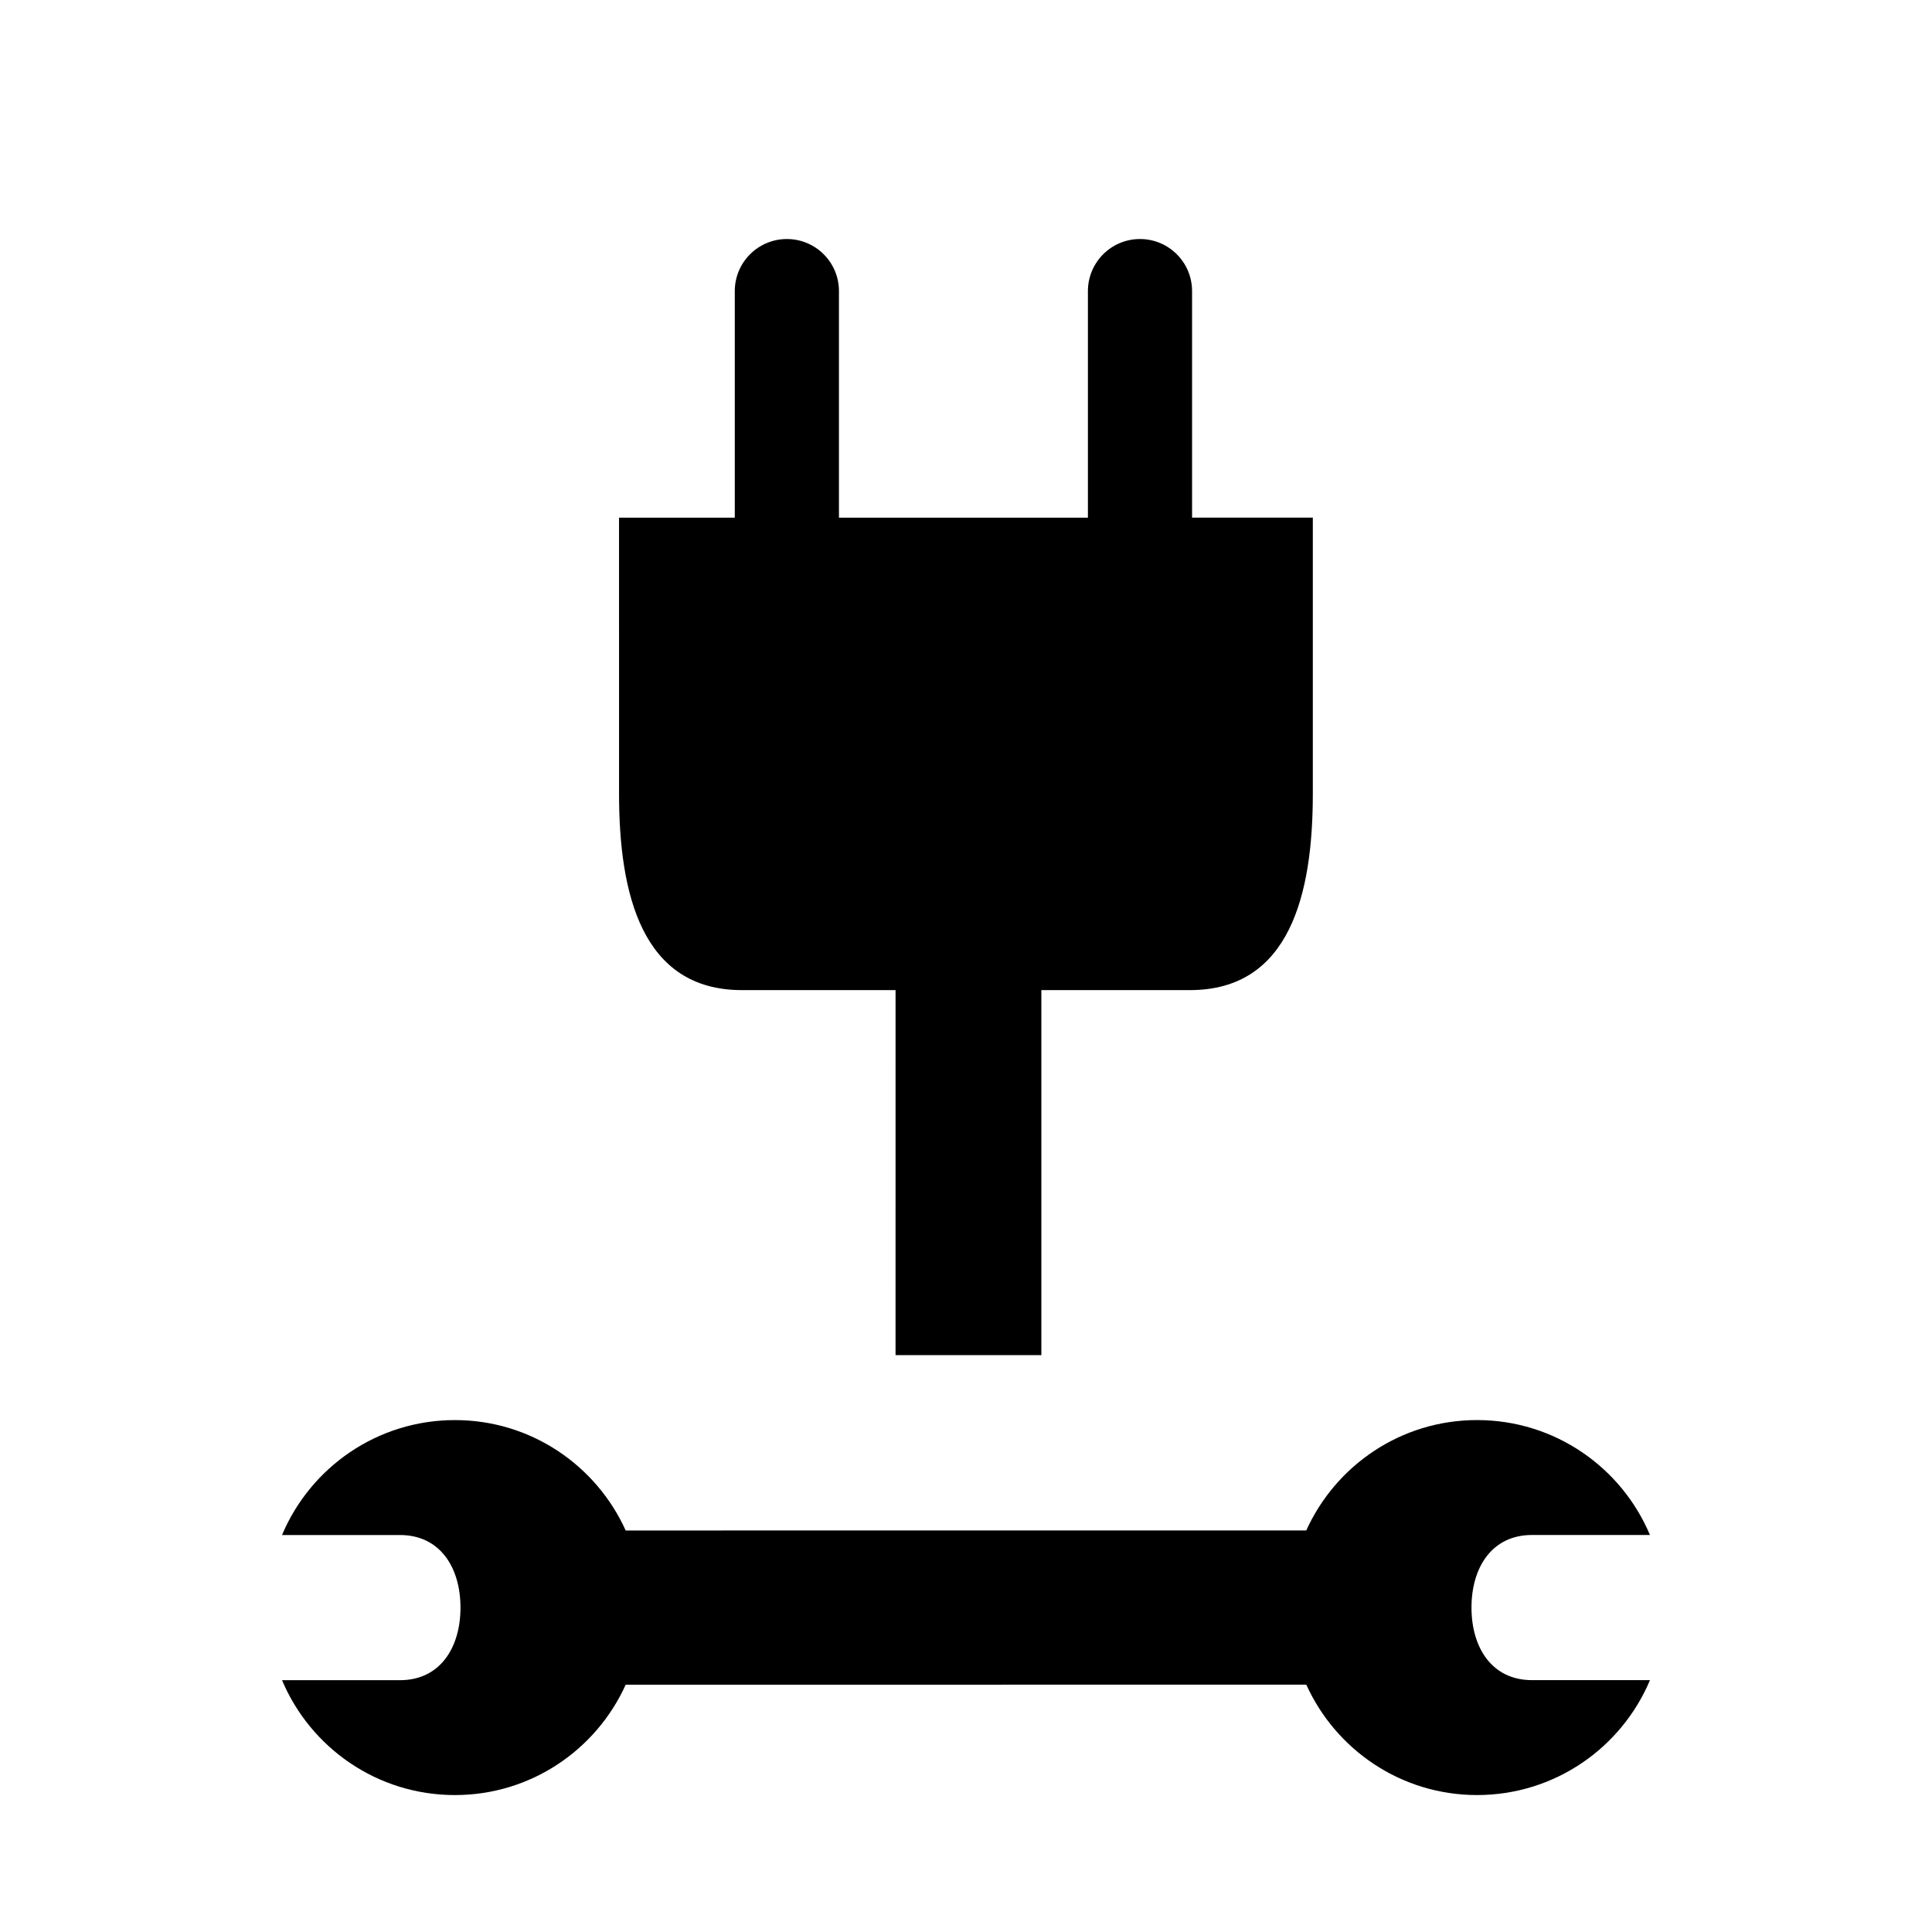 <?xml version="1.0" encoding="UTF-8"?>
<!-- Uploaded to: ICON Repo, www.svgrepo.com, Generator: ICON Repo Mixer Tools -->
<svg fill="#000000" width="800px" height="800px" version="1.1" viewBox="144 144 512 512" xmlns="http://www.w3.org/2000/svg">
 <g>
  <path d="m533.96 570.02c0-10.621 5.41-19.234 16.027-19.234h31.266c-7.519-17.891-25.199-30.453-45.824-30.453-20.148 0-37.461 12.016-45.254 29.258-0.051 0-0.098-0.008-0.152-0.008l-154.67 0.004c-0.031 0-0.062 0.008-0.094 0.008h-25.289c-0.051 0-0.098 0.008-0.152 0.008-7.797-17.242-25.105-29.266-45.254-29.266-20.625 0-38.305 12.574-45.824 30.461h31.266c10.617 0 16.027 8.609 16.027 19.234 0 10.617-5.41 19.234-16.027 19.234l-31.266-0.008c7.519 17.887 25.199 30.453 45.824 30.453 20.148 0 37.461-12.02 45.254-29.258 0.051 0 0.098 0.008 0.152 0.008l180.06-0.008c0.051 0 0.098-0.008 0.152-0.008 7.797 17.238 25.105 29.262 45.254 29.262 20.625 0 38.305-12.57 45.824-30.457h-31.266c-10.621 0.004-16.035-8.609-16.035-19.23z"/>
  <path d="m459.91 281.18v-60.035c0-7.621-6.176-13.801-13.801-13.801-7.621 0-13.801 6.18-13.801 13.801v60.039h-65.977v-60.039c0-7.621-6.176-13.801-13.805-13.801-7.621 0-13.801 6.18-13.801 13.801v60.039h-30.676l0.004 73.176c0 26.523 6.035 52.031 32.559 52.031h40.719l-0.004 96.727h38.641v-96.73h39.383c26.531 0 32.559-25.508 32.559-52.031v-73.176z"/>
 </g>
</svg>